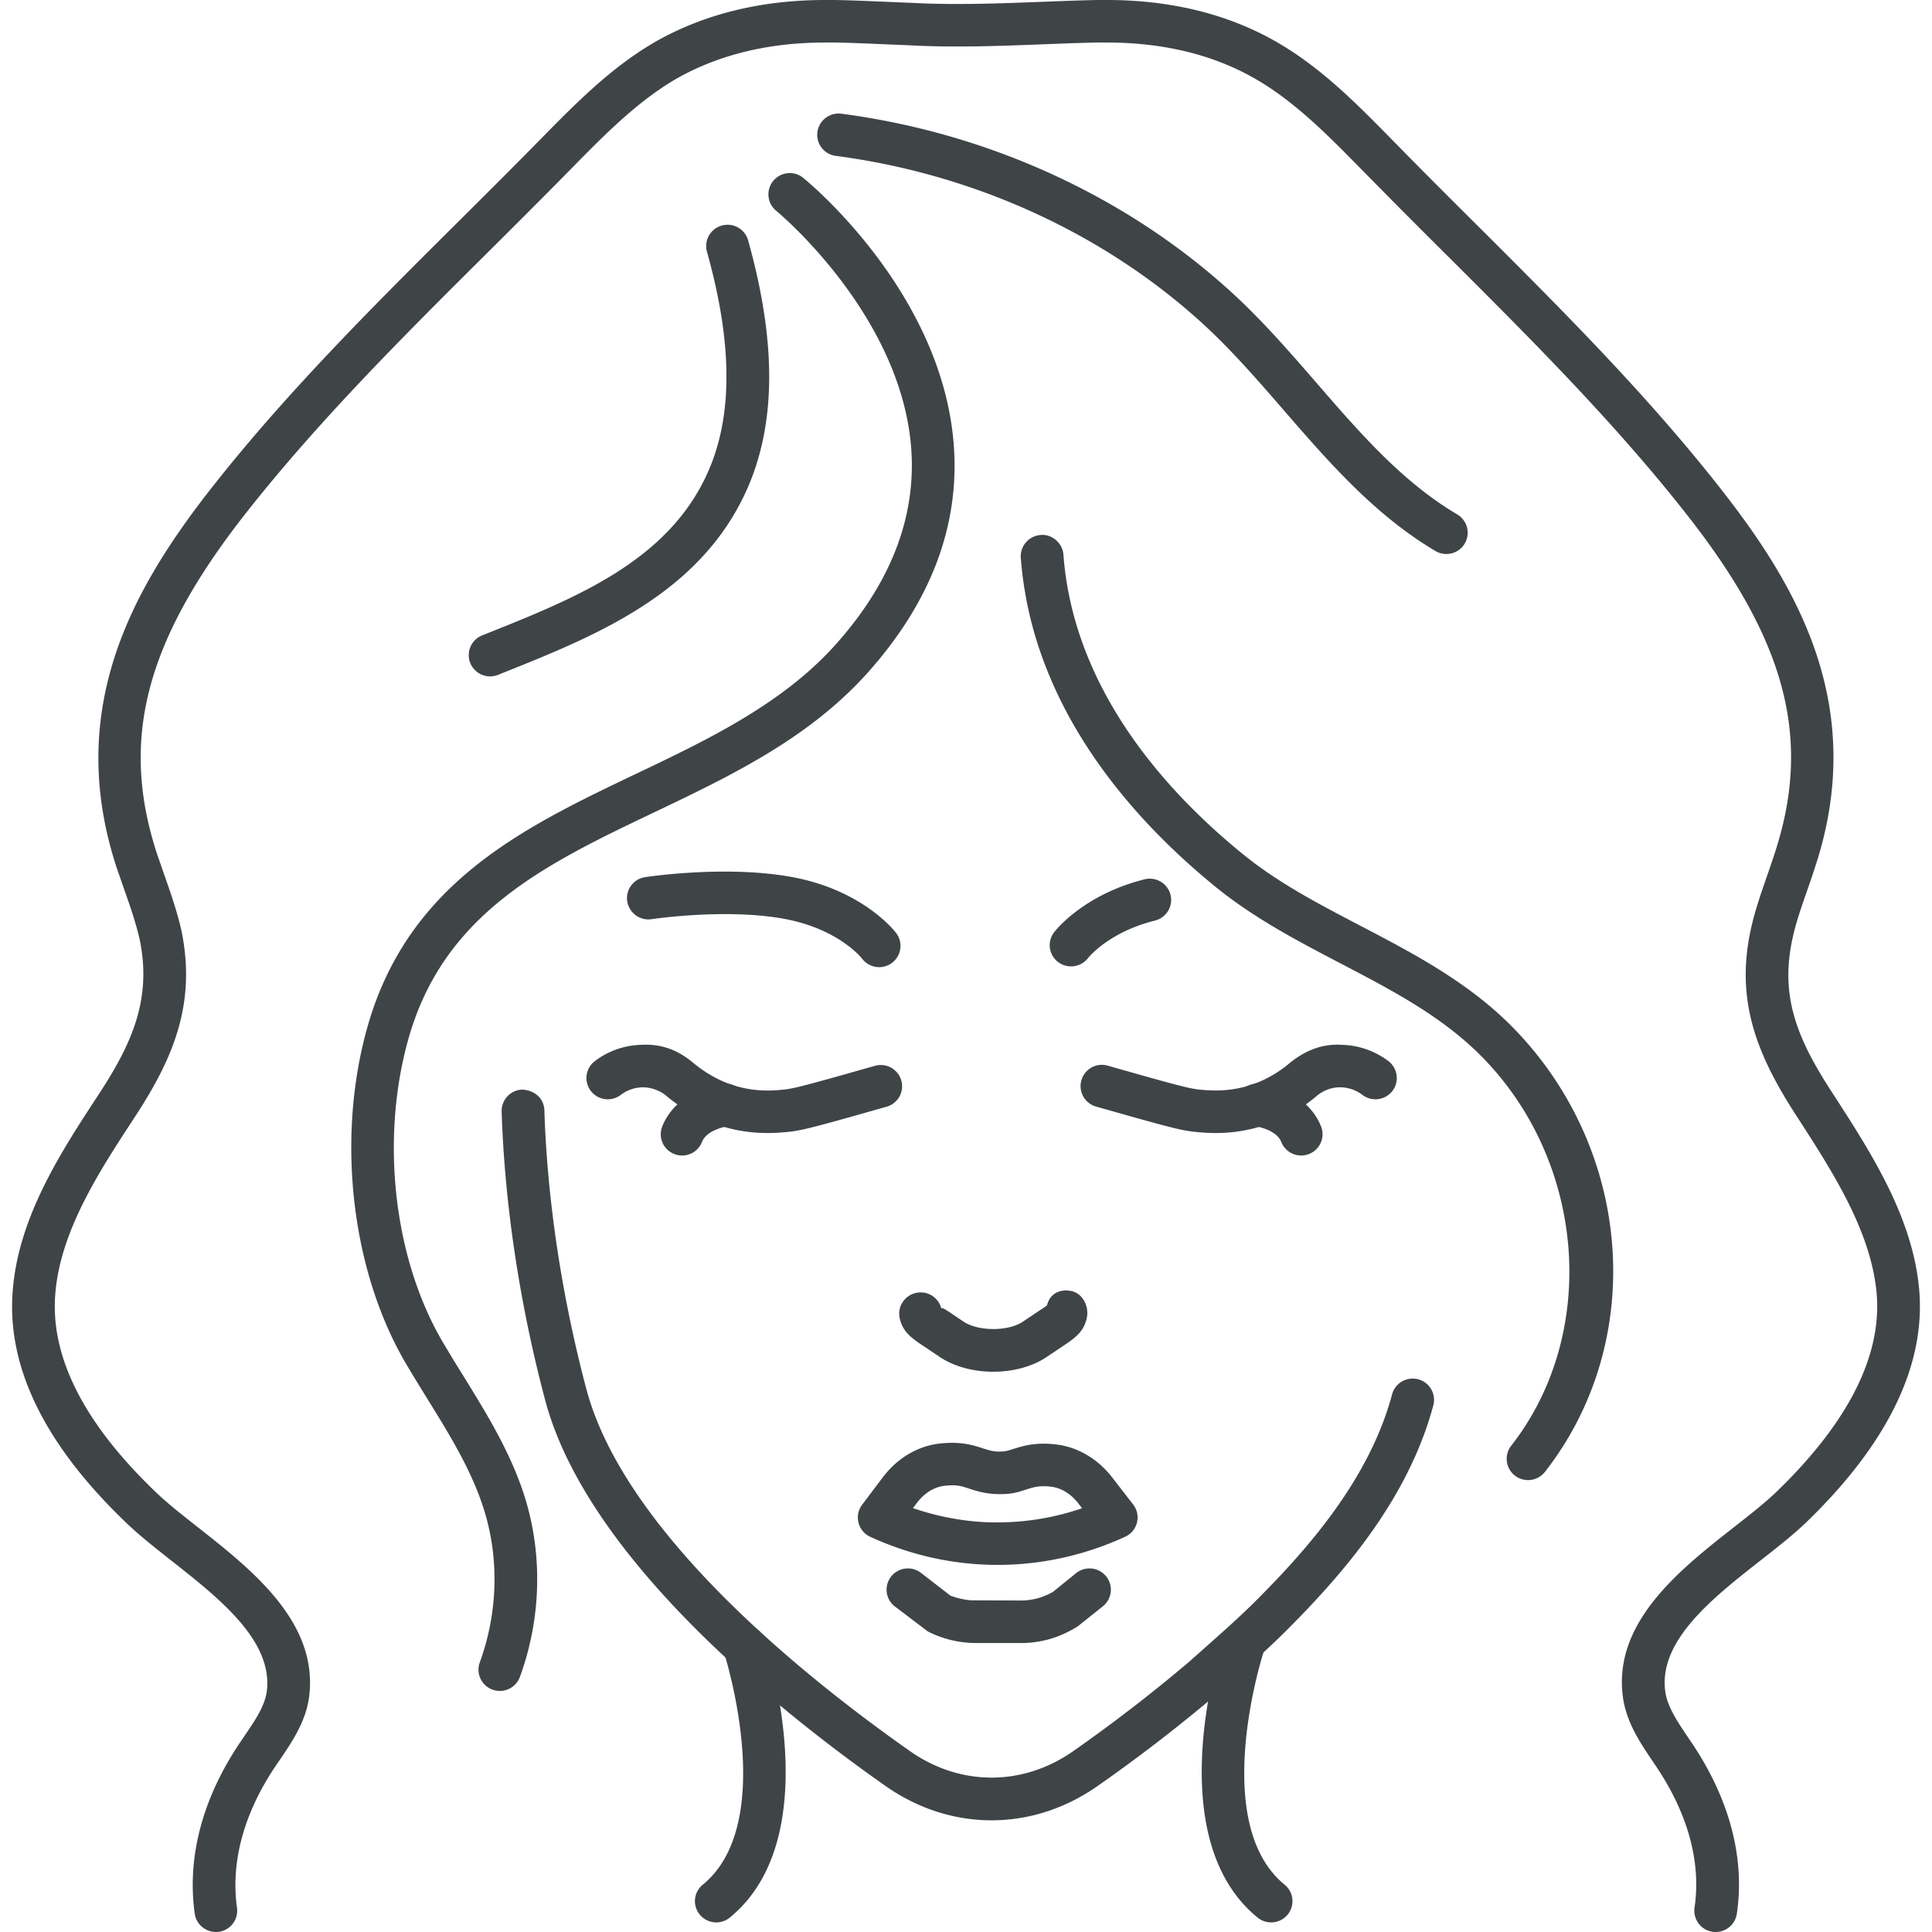 <?xml version="1.0" encoding="UTF-8"?>
<svg xmlns="http://www.w3.org/2000/svg" preserveAspectRatio="xMidYMid meet" data-bbox="21.003 20 157.998 160" viewBox="21.003 20 157.998 160" height="200" width="200" data-type="color" role="presentation" aria-hidden="true" aria-label="">
  <defs>
    <style>#comp-kmizzt50 svg [data-color="1"] {fill: #00463F;}</style>
  </defs>
  <g>
    <path d="M102.629 149.598c-3.623 0-7.172-.781-10.553-2.323a1.76 1.76 0 0 1-.68-2.655l1.715-2.273c.944-1.249 2.18-2.136 3.573-2.563a6.487 6.487 0 0 1 1.466-.266c1.535-.126 2.49.18 3.246.426.468.151.806.26 1.305.269.61.004.825-.094 1.301-.241.752-.233 1.685-.52 3.231-.372a6.593 6.593 0 0 1 1.811.418c1.178.462 2.23 1.263 3.051 2.319l1.746 2.254c.33.424.449.976.319 1.498a1.752 1.752 0 0 1-.979 1.179c-3.342 1.53-6.861 2.313-10.453 2.33h-.099zm-7.019-4.7c2.31.791 4.797 1.213 7.103 1.179a21.498 21.498 0 0 0 6.903-1.171l-.319-.413c-.434-.556-.967-.968-1.543-1.194a3.076 3.076 0 0 0-.871-.195c-.814-.074-1.224.044-1.827.229-.591.187-1.197.439-2.41.401-1.032-.017-1.761-.252-2.345-.441-.599-.193-1.021-.35-1.876-.264-.407.031-.599.09-.702.12-.675.208-1.293.663-1.788 1.314l-.325.435z" fill="#3F4447" data-color="1"></path>
    <path d="M104.552 156.07h-3.695a8.62 8.62 0 0 1-.741-.032 8.773 8.773 0 0 1-3.281-.932l-2.725-2.065a1.756 1.756 0 0 1-.315-2.47 1.771 1.771 0 0 1 2.479-.311l2.448 1.889a6.383 6.383 0 0 0 1.7.382l4.129.017c.269 0 .533-.021.794-.063a5.175 5.175 0 0 0 1.876-.665l1.9-1.541a1.772 1.772 0 0 1 2.487.269 1.755 1.755 0 0 1-.269 2.476l-2.107 1.683c-1.17.712-2.222 1.087-3.335 1.257-.428.07-.885.106-1.345.106z" fill="#3F4447" data-color="1"></path>
    <path d="M102.261 133.601c-1.65 0-3.304-.432-4.536-1.293l-1.113-.747c-1.055-.699-1.823-1.205-2.095-2.365a1.759 1.759 0 0 1 1.32-2.115 1.753 1.753 0 0 1 2.126 1.312c-.015-.151.226-.019.606.233l1.182.795c1.224.856 3.791.86 5 .008l1.193-.802c.376-.248.622-.392.775-.541.223-.942 1.067-1.381 2.042-1.159.952.222 1.458 1.322 1.236 2.269-.272 1.159-1.04 1.666-2.095 2.365l-1.121.753c-1.22.857-2.87 1.287-4.52 1.287z" fill="#3F4447" data-color="1"></path>
    <path d="M83.58 113.833c-.794 0-1.777-.069-2.874-.317-2.065-.468-3.964-1.433-5.649-2.869-.196-.155-.952-.621-1.869-.6a3.066 3.066 0 0 0-1.781.632 1.772 1.772 0 0 1-2.479-.338 1.756 1.756 0 0 1 .338-2.466 6.616 6.616 0 0 1 3.849-1.347c2.176-.124 3.492.858 4.183 1.396 1.305 1.108 2.694 1.818 4.19 2.157 1.462.336 2.663.225 3.304.166.702-.063 1.224-.168 4.743-1.152l2.92-.827a1.77 1.77 0 0 1 2.187 1.207 1.759 1.759 0 0 1-1.213 2.178l-2.936.831c-3.511.982-4.317 1.173-5.384 1.27-.351.031-.876.079-1.529.079z" fill="#3F4447" data-color="1"></path>
    <path d="M76.492 115.694c-.215 0-.434-.04-.645-.122a1.755 1.755 0 0 1-1.002-2.279c.721-1.838 2.525-3.119 4.954-3.517a1.752 1.752 0 0 1 2.034 1.45 1.762 1.762 0 0 1-1.458 2.023c-.43.071-1.865.374-2.237 1.324a1.767 1.767 0 0 1-1.646 1.121z" fill="#3F4447" data-color="1"></path>
    <path d="M120.673 113.833c-.652 0-1.174-.048-1.527-.078-1.078-.099-1.88-.288-5.392-1.27l-2.936-.831a1.762 1.762 0 1 1 .974-3.385l2.92.827c3.515.984 4.041 1.087 4.751 1.152.641.053 1.838.164 3.296-.166 1.497-.338 2.886-1.049 4.129-2.109.748-.586 2.195-1.585 4.24-1.444a6.639 6.639 0 0 1 3.86 1.352c.771.592.917 1.696.326 2.468a1.777 1.777 0 0 1-2.483.325 3.074 3.074 0 0 0-1.777-.627c-.967-.031-1.669.447-1.926.648a12.981 12.981 0 0 1-5.587 2.821 12.98 12.98 0 0 1-2.868.317z" fill="#3F4447" data-color="1"></path>
    <path d="M127.76 115.694a1.767 1.767 0 0 1-1.646-1.117c-.376-.951-1.811-1.257-2.241-1.328a1.761 1.761 0 1 1 .576-3.473c2.425.397 4.233 1.677 4.958 3.513a1.76 1.76 0 0 1-1.002 2.283c-.211.082-.43.122-.645.122z" fill="#3F4447" data-color="1"></path>
    <path d="M102.119 170.751c-3.028 0-6.052-.94-8.749-2.821-9.049-6.355-24.736-18.95-28.213-31.951-2.111-7.937-3.362-16.209-3.611-23.926a1.766 1.766 0 0 1 1.711-1.817c1.021.055 1.796.732 1.827 1.702.238 7.455 1.447 15.457 3.488 23.137 3.193 11.923 18.178 23.898 26.831 29.974 4.137 2.884 9.294 2.888 13.446-.004a131.613 131.613 0 0 0 9.57-7.371l1.243-1.104c1.52-1.347 3.039-2.689 4.474-4.128 4.21-4.225 9.279-9.973 11.152-16.966a1.771 1.771 0 0 1 2.164-1.249 1.76 1.76 0 0 1 1.251 2.155c-2.084 7.797-7.537 14.003-12.057 18.54-1.485 1.492-3.058 2.884-4.636 4.279l-1.263 1.123a134.153 134.153 0 0 1-9.87 7.602c-2.699 1.883-5.731 2.825-8.758 2.825z" fill="#3F4447" data-color="1"></path>
    <path d="M92.813 100.097c-.53 0-1.055-.239-1.404-.691-.088-.115-1.988-2.462-6.374-3.295-4.862-.921-11.006.004-11.071.011a1.774 1.774 0 0 1-2.015-1.473c-.15-.961.51-1.86 1.477-2.008.272-.04 6.815-1.018 12.268.011 5.818 1.104 8.423 4.481 8.531 4.624a1.765 1.765 0 0 1-1.412 2.821z" fill="#3F4447" data-color="1"></path>
    <path d="M108.7 100.032a1.76 1.76 0 0 1-1.071-.361 1.752 1.752 0 0 1-.345-2.447c.096-.126 2.406-3.127 7.51-4.403a1.774 1.774 0 0 1 2.145 1.28 1.76 1.76 0 0 1-1.286 2.136c-3.818.955-5.48 3.026-5.549 3.114a1.784 1.784 0 0 1-1.404.681z" fill="#3F4447" data-color="1"></path>
    <path d="M61.396 160.037c-.2 0-.403-.034-.602-.107a1.756 1.756 0 0 1-1.059-2.256c1.5-4.113 1.623-8.617.338-12.681-1.017-3.228-2.813-6.133-4.716-9.209-.591-.959-1.186-1.918-1.754-2.886-4.49-7.66-5.752-18.523-3.22-27.676 3.342-12.095 12.97-16.689 22.28-21.13 5.983-2.852 12.165-5.803 16.581-10.756 4.574-5.129 6.666-10.615 6.213-16.301-.883-11.063-11.067-19.492-11.171-19.576a1.757 1.757 0 0 1-.249-2.476 1.769 1.769 0 0 1 2.487-.25c.468.378 11.443 9.428 12.456 21.999.541 6.689-1.846 13.061-7.088 18.943-4.893 5.484-11.405 8.59-17.702 11.594-8.991 4.288-17.483 8.34-20.4 18.889-2.291 8.284-1.167 18.083 2.867 24.965a131.9 131.9 0 0 0 1.711 2.814c1.93 3.125 3.926 6.355 5.081 10.001 1.512 4.798 1.374 10.105-.391 14.939a1.77 1.77 0 0 1-1.662 1.16z" fill="#3F4447" data-color="1"></path>
    <path d="M146.548 142.575c-.38 0-.764-.122-1.086-.372a1.756 1.756 0 0 1-.311-2.47c7.237-9.249 6.213-23.359-2.337-32.126-3.296-3.383-7.429-5.543-11.804-7.828-3.511-1.834-7.141-3.73-10.334-6.328-6.846-5.57-15.204-14.821-16.136-27.259a1.767 1.767 0 0 1 1.635-1.885c.929-.094 1.823.655 1.896 1.626.833 11.191 8.534 19.659 14.847 24.792 2.913 2.372 6.228 4.105 9.739 5.939 4.428 2.313 9.006 4.705 12.698 8.492 9.912 10.168 11.025 25.962 2.59 36.741a1.772 1.772 0 0 1-1.397.678z" fill="#3F4447" data-color="1"></path>
    <path d="M60.59 76.016a1.776 1.776 0 0 1-1.642-1.104 1.762 1.762 0 0 1 .982-2.29l.388-.155c7.326-2.928 14.901-5.956 18.22-13.167 2.164-4.703 2.168-10.739.012-18.452a1.76 1.76 0 0 1 1.228-2.168 1.765 1.765 0 0 1 2.18 1.224c2.391 8.548 2.325 15.373-.203 20.862-3.91 8.487-12.521 11.929-20.12 14.966l-.384.155a1.786 1.786 0 0 1-.661.129z" fill="#3F4447" data-color="1"></path>
    <path d="M139.783 65.879a1.77 1.77 0 0 1-.906-.248c-5.042-2.989-8.861-7.394-12.556-11.654-2.08-2.401-4.236-4.884-6.535-7.008-8.193-7.56-19.049-12.553-30.569-14.06a1.764 1.764 0 0 1-1.523-1.975 1.78 1.78 0 0 1 1.984-1.517c12.241 1.603 23.784 6.918 32.511 14.97 2.444 2.256 4.666 4.815 6.811 7.289 3.669 4.235 7.138 8.233 11.689 10.93a1.76 1.76 0 0 1-.906 3.273z" fill="#3F4447" data-color="1"></path>
    <path d="M162.09 180a1.765 1.765 0 0 1-1.754-2.019c.564-3.792-.572-7.891-3.289-11.854l-.226-.338c-1.009-1.499-2.149-3.198-2.421-5.28-.814-6.183 4.755-10.548 9.229-14.057 1.355-1.06 2.632-2.063 3.584-2.995 5.906-5.732 8.661-11.245 8.201-16.385-.468-5.119-3.669-10.066-6.489-14.433-3.3-5.039-5.204-9.541-3.972-15.461.326-1.589.852-3.094 1.358-4.552.207-.6.418-1.201.614-1.809 3.139-9.407 1.113-17.48-6.98-27.882-6.059-7.778-13.228-14.926-20.162-21.838a808.67 808.67 0 0 1-5.994-6.015l-1.105-1.123c-2.713-2.76-5.514-5.616-8.841-7.499-3.442-1.95-7.537-2.938-12.172-2.938h-.863c-1.451.032-2.939.09-4.428.147-3.607.139-7.341.283-11.033.084l-2.068-.086c-1.37-.059-2.744-.12-4.118-.147l-.829.002c-4.624 0-8.734.989-12.218 2.942-3.273 1.874-6.071 4.722-8.776 7.476l-1.128 1.146a929.315 929.315 0 0 1-5.787 5.792c-7.022 6.98-14.283 14.198-20.403 22.06-8.059 10.41-10.085 18.484-6.984 27.867l.491 1.412c.556 1.582 1.136 3.217 1.52 4.938 1.201 6-.691 10.487-3.903 15.386-2.867 4.378-6.117 9.339-6.554 14.523-.464 5.192 2.291 10.702 8.189 16.387.971.953 2.256 1.966 3.619 3.037 4.448 3.499 9.981 7.854 9.206 14.015-.265 2.05-1.393 3.713-2.391 5.182l-.292.43c-2.694 3.933-3.83 8.038-3.292 11.883a1.76 1.76 0 0 1-1.504 1.987c-.959.122-1.861-.537-1.995-1.501-.664-4.726.672-9.684 3.86-14.337l.292-.432c.852-1.255 1.658-2.441 1.815-3.654.526-4.185-3.949-7.704-7.894-10.809-1.439-1.135-2.801-2.206-3.895-3.284-6.692-6.447-9.805-12.912-9.24-19.206.51-6.059 4.018-11.415 7.115-16.141 2.817-4.3 4.367-7.929 3.404-12.739-.33-1.478-.848-2.944-1.393-4.496l-.51-1.463c-4.367-13.216 1.362-23.155 7.541-31.137 6.263-8.04 13.6-15.338 20.699-22.396 1.93-1.92 3.86-3.837 5.768-5.771l1.121-1.138c2.874-2.924 5.844-5.95 9.555-8.074C78.396 21.142 83.093 20 88.331 20h.863c1.435.029 2.836.09 4.24.151l2.072.086c3.565.189 7.207.052 10.737-.084 1.504-.059 3.012-.117 4.52-.151l.907-.002c5.257 0 9.939 1.144 13.922 3.4 3.757 2.13 6.738 5.163 9.62 8.097l1.098 1.117c1.976 2.011 3.976 4.002 5.975 5.994 7.011 6.989 14.26 14.217 20.453 22.171 6.209 7.977 11.961 17.911 7.548 31.129-.196.619-.418 1.247-.633 1.874-.495 1.41-.959 2.741-1.239 4.107-.994 4.779.499 8.286 3.408 12.729 3.12 4.821 6.57 10.156 7.115 16.139.56 6.248-2.552 12.712-9.248 19.218-1.09 1.062-2.441 2.122-3.872 3.243-3.968 3.11-8.461 6.636-7.909 10.836.165 1.264.986 2.483 1.853 3.774l.223.33c3.212 4.693 4.551 9.656 3.853 14.337A1.77 1.77 0 0 1 162.09 180z" fill="#3F4447" data-color="1"></path>
    <path d="M79.321 179.205c-.51 0-1.017-.22-1.366-.644a1.751 1.751 0 0 1 .246-2.477c6.274-5.125 1.807-19.073 1.761-19.212a1.759 1.759 0 0 1 1.132-2.22 1.766 1.766 0 0 1 2.23 1.127c.219.665 5.261 16.377-2.882 23.025-.327.27-.726.401-1.121.401z" fill="#3F4447" data-color="1"></path>
    <path d="M125.27 179.205c-.395 0-.794-.132-1.121-.401-8.143-6.647-3.101-22.36-2.882-23.025a1.76 1.76 0 0 1 2.23-1.127 1.758 1.758 0 0 1 1.132 2.22c-.046.139-4.513 14.087 1.761 19.212.756.615.867 1.725.246 2.477a1.762 1.762 0 0 1-1.366.644z" fill="#3F4447" data-color="1"></path>
  </g>
</svg>
